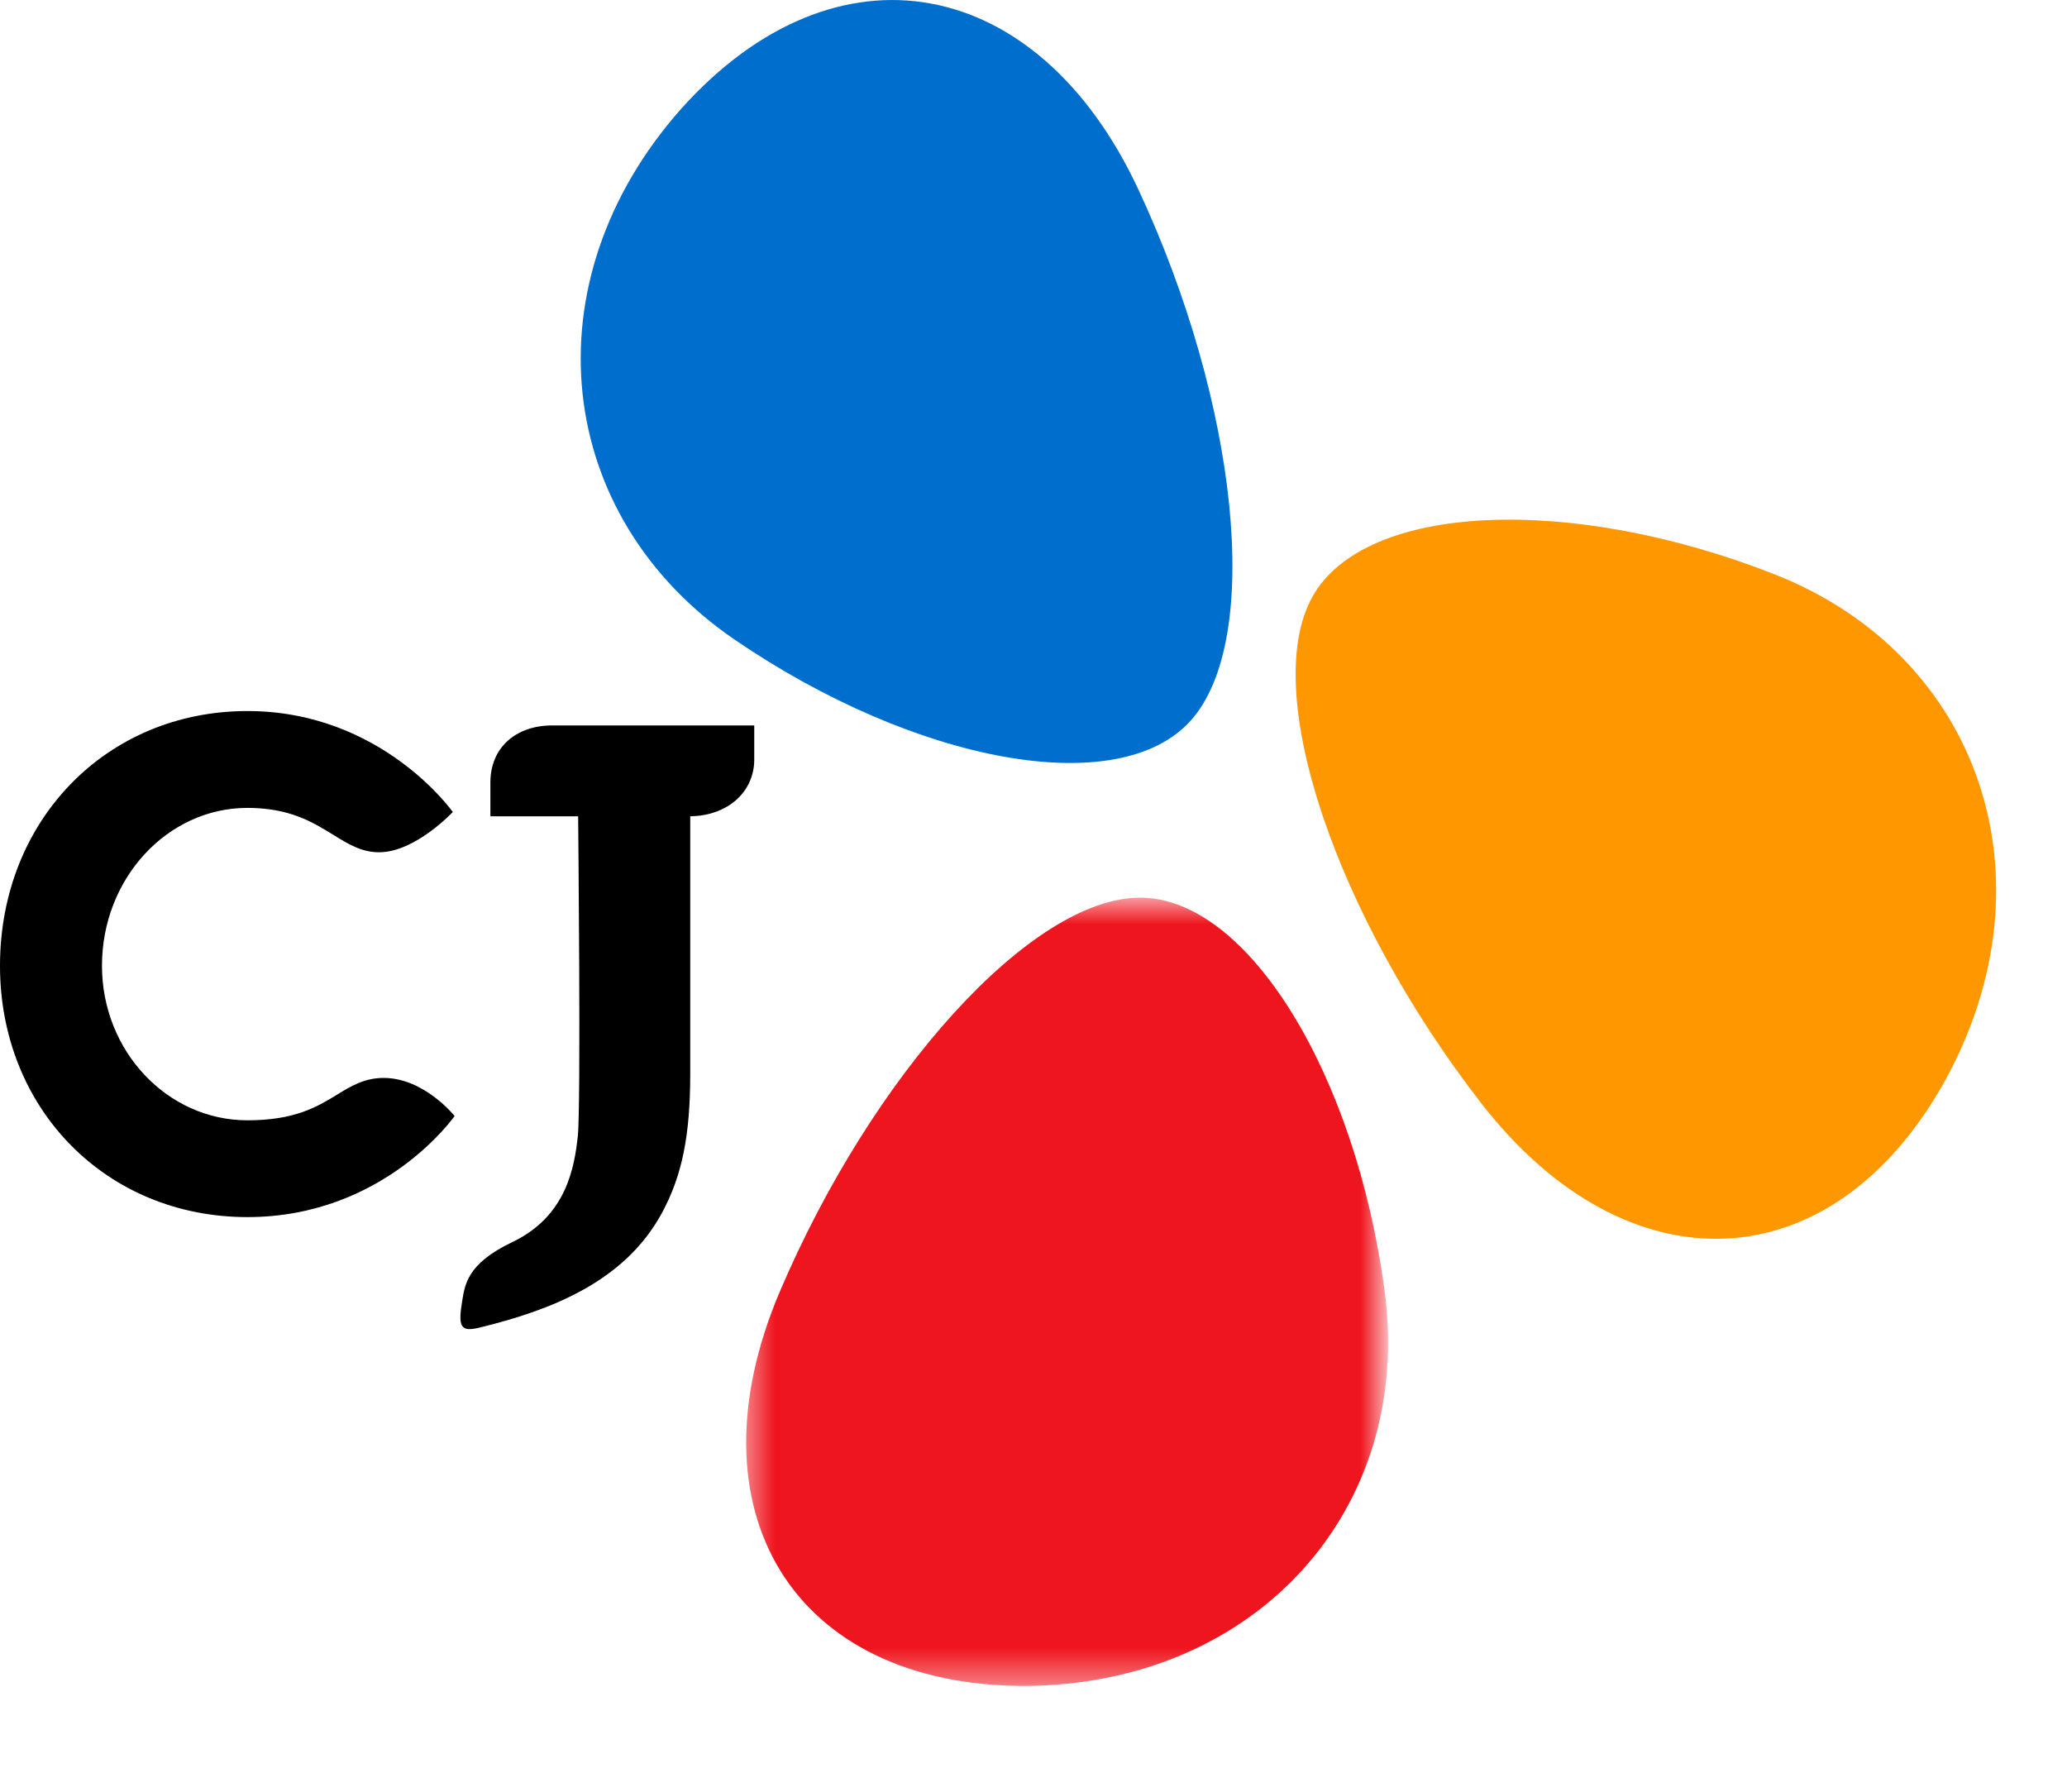 <svg width="60" height="52" xmlns="http://www.w3.org/2000/svg" xmlns:xlink="http://www.w3.org/1999/xlink">
    <defs>
        <path id="a" d="M.522.73h18.635v22.877H.522z"/>
    </defs>
    <g fill="none" fill-rule="evenodd">
        <path d="M51.529 16.675c-5.929-2.337-11.917-2.088-13.435.648-1.534 2.758.7 9.288 4.914 14.71 4.213 5.42 10.17 5.243 13.456-.677 3.234-5.9.977-12.352-4.935-14.681" fill="#FF9700"/>
        <path d="M21.325 18.564c5.26 3.592 11.151 4.679 13.239 2.349 2.106-2.349 1.379-9.21-1.527-15.429C30.133-.732 24.29-1.88 19.772 3.158 15.31 8.193 16.08 14.98 21.325 18.564" fill="#006ECD"/>
        <g transform="translate(20.984 25.322)">
            <mask id="b" fill="#fff">
                <use xlink:href="#a"/>
            </mask>
            <path d="M19.21 12.152C18.366 5.835 15.236.726 12.106.73 8.952.732 4.332 5.86 1.645 12.18c-2.684 6.317.368 11.435 7.137 11.428 6.73-.046 11.269-5.156 10.427-11.455" fill="#EF151E" mask="url(#b)"/>
        </g>
        <path d="M16.03 21.054c-1.074 0-1.795.662-1.795 1.646v.991h2.547s.086 8.408-.01 9.289c-.097.88-.321 2.314-1.896 3.066-1.36.649-1.386 1.263-1.474 1.808-.113.708.02.799.535.672 2.025-.496 4.18-1.31 5.27-3.31.593-1.087.829-2.264.829-4.051V23.69c1.079-.012 1.858-.7 1.858-1.645v-.99h-5.865zM13.196 32.39s-2.044 2.933-6.013 2.933C3.087 35.323 0 32.187 0 28.028c0-4.215 3.087-7.392 7.183-7.392 3.898 0 5.961 2.93 5.961 2.93s-1.091 1.169-2.139 1.169c-.511 0-.893-.236-1.335-.509-.592-.365-1.263-.779-2.487-.779-2.33 0-4.223 2.055-4.223 4.581 0 2.474 1.894 4.486 4.223 4.486 1.382 0 2.03-.396 2.604-.746.407-.25.793-.484 1.35-.484 1.179 0 2.06 1.106 2.06 1.106" fill="#000"/>
    </g>
</svg>
